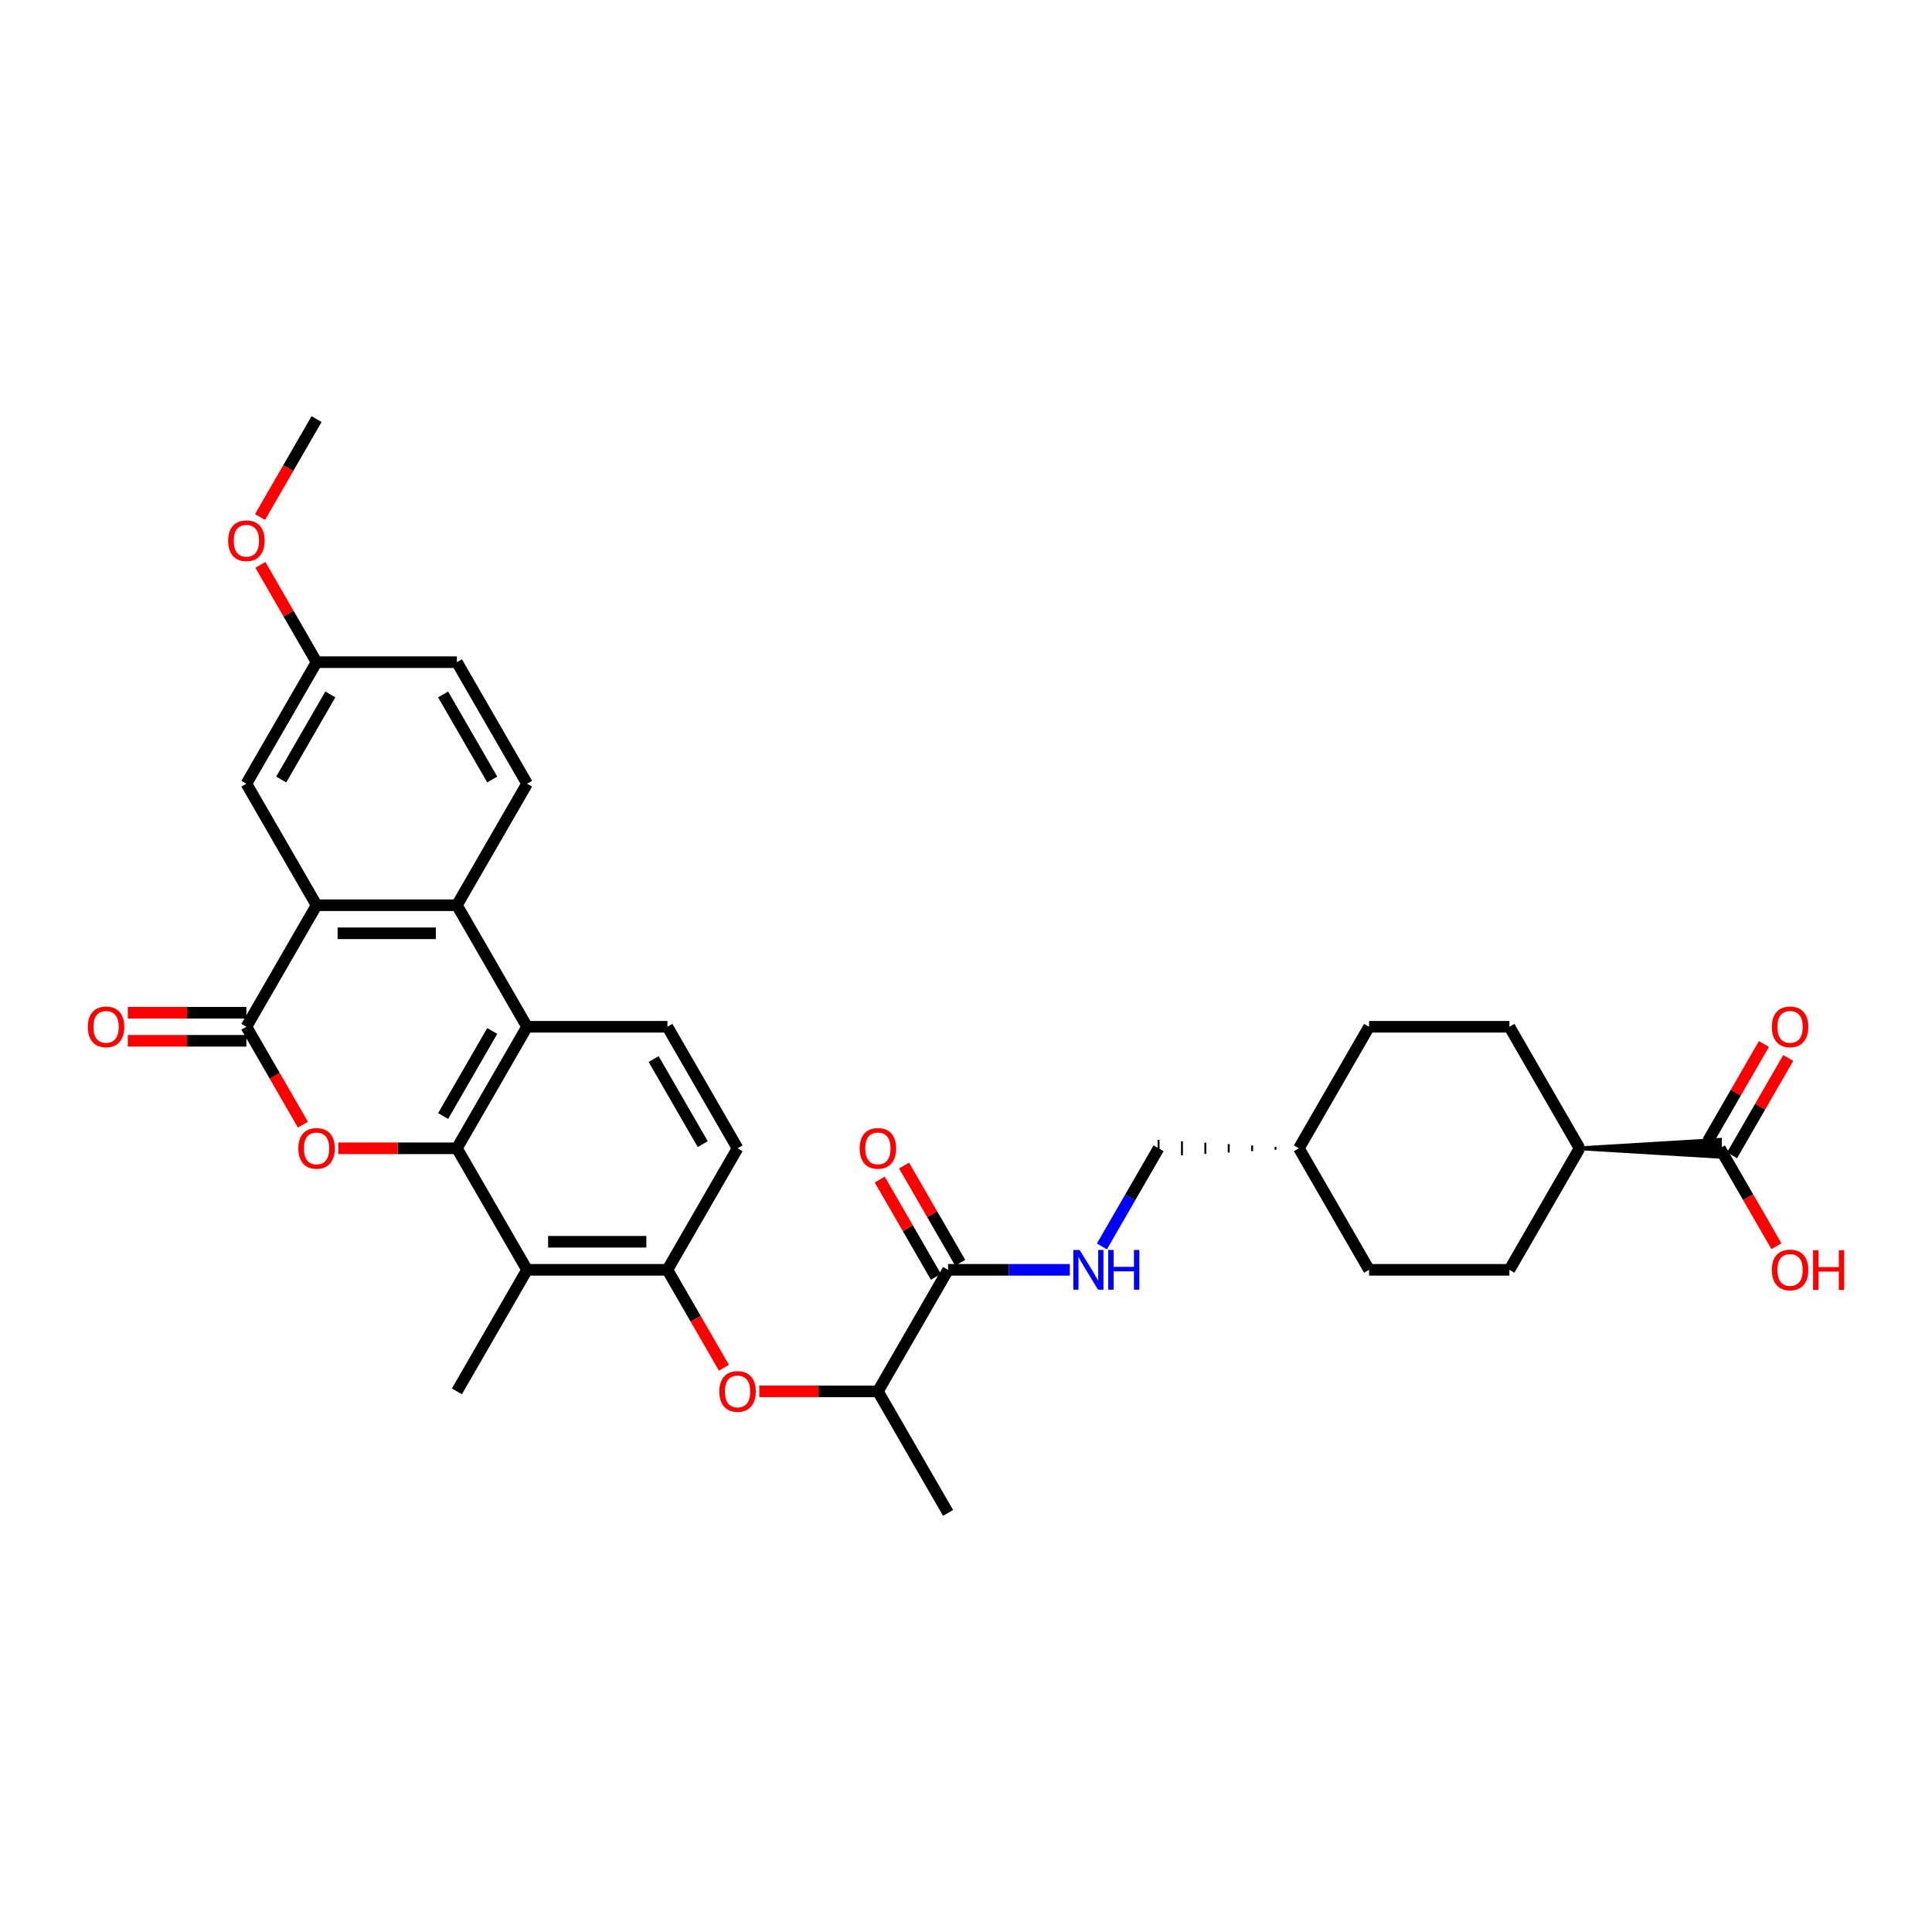 <?xml version='1.0' encoding='iso-8859-1'?>
<svg version='1.1' baseProfile='full'
              xmlns='http://www.w3.org/2000/svg'
                      xmlns:rdkit='http://www.rdkit.org/xml'
                      xmlns:xlink='http://www.w3.org/1999/xlink'
                  xml:space='preserve'
width='1000px' height='1000px' viewBox='0 0 1000 1000'>
<!-- END OF HEADER -->
<rect style='opacity:1.0;fill:#FFFFFF;stroke:none' width='1000' height='1000' x='0' y='0'> </rect>
<path class='bond-0' d='M 236.489,594.358 L 205.8,594.358' style='fill:none;fill-rule:evenodd;stroke:#000000;stroke-width:6px;stroke-linecap:butt;stroke-linejoin:miter;stroke-opacity:1' />
<path class='bond-0' d='M 205.8,594.358 L 175.111,594.358' style='fill:none;fill-rule:evenodd;stroke:#FF0000;stroke-width:6px;stroke-linecap:butt;stroke-linejoin:miter;stroke-opacity:1' />
<path class='bond-1' d='M 236.489,594.358 L 272.807,531.453' style='fill:none;fill-rule:evenodd;stroke:#000000;stroke-width:6px;stroke-linecap:butt;stroke-linejoin:miter;stroke-opacity:1' />
<path class='bond-1' d='M 229.356,577.658 L 254.778,533.625' style='fill:none;fill-rule:evenodd;stroke:#000000;stroke-width:6px;stroke-linecap:butt;stroke-linejoin:miter;stroke-opacity:1' />
<path class='bond-2' d='M 236.489,594.358 L 272.807,657.263' style='fill:none;fill-rule:evenodd;stroke:#000000;stroke-width:6px;stroke-linecap:butt;stroke-linejoin:miter;stroke-opacity:1' />
<path class='bond-3' d='M 156.798,582.14 L 142.166,556.796' style='fill:none;fill-rule:evenodd;stroke:#FF0000;stroke-width:6px;stroke-linecap:butt;stroke-linejoin:miter;stroke-opacity:1' />
<path class='bond-3' d='M 142.166,556.796 L 127.534,531.453' style='fill:none;fill-rule:evenodd;stroke:#000000;stroke-width:6px;stroke-linecap:butt;stroke-linejoin:miter;stroke-opacity:1' />
<path class='bond-4' d='M 127.534,524.189 L 96.845,524.189' style='fill:none;fill-rule:evenodd;stroke:#000000;stroke-width:6px;stroke-linecap:butt;stroke-linejoin:miter;stroke-opacity:1' />
<path class='bond-4' d='M 96.845,524.189 L 66.156,524.189' style='fill:none;fill-rule:evenodd;stroke:#FF0000;stroke-width:6px;stroke-linecap:butt;stroke-linejoin:miter;stroke-opacity:1' />
<path class='bond-4' d='M 127.534,538.716 L 96.845,538.716' style='fill:none;fill-rule:evenodd;stroke:#000000;stroke-width:6px;stroke-linecap:butt;stroke-linejoin:miter;stroke-opacity:1' />
<path class='bond-4' d='M 96.845,538.716 L 66.156,538.716' style='fill:none;fill-rule:evenodd;stroke:#FF0000;stroke-width:6px;stroke-linecap:butt;stroke-linejoin:miter;stroke-opacity:1' />
<path class='bond-5' d='M 127.534,531.453 L 163.852,468.547' style='fill:none;fill-rule:evenodd;stroke:#000000;stroke-width:6px;stroke-linecap:butt;stroke-linejoin:miter;stroke-opacity:1' />
<path class='bond-6' d='M 272.807,531.453 L 236.489,468.547' style='fill:none;fill-rule:evenodd;stroke:#000000;stroke-width:6px;stroke-linecap:butt;stroke-linejoin:miter;stroke-opacity:1' />
<path class='bond-7' d='M 272.807,531.453 L 345.444,531.453' style='fill:none;fill-rule:evenodd;stroke:#000000;stroke-width:6px;stroke-linecap:butt;stroke-linejoin:miter;stroke-opacity:1' />
<path class='bond-8' d='M 163.852,468.547 L 236.489,468.547' style='fill:none;fill-rule:evenodd;stroke:#000000;stroke-width:6px;stroke-linecap:butt;stroke-linejoin:miter;stroke-opacity:1' />
<path class='bond-8' d='M 174.748,483.075 L 225.593,483.075' style='fill:none;fill-rule:evenodd;stroke:#000000;stroke-width:6px;stroke-linecap:butt;stroke-linejoin:miter;stroke-opacity:1' />
<path class='bond-9' d='M 163.852,468.547 L 127.534,405.642' style='fill:none;fill-rule:evenodd;stroke:#000000;stroke-width:6px;stroke-linecap:butt;stroke-linejoin:miter;stroke-opacity:1' />
<path class='bond-10' d='M 236.489,468.547 L 272.807,405.642' style='fill:none;fill-rule:evenodd;stroke:#000000;stroke-width:6px;stroke-linecap:butt;stroke-linejoin:miter;stroke-opacity:1' />
<path class='bond-11' d='M 272.807,657.263 L 345.444,657.263' style='fill:none;fill-rule:evenodd;stroke:#000000;stroke-width:6px;stroke-linecap:butt;stroke-linejoin:miter;stroke-opacity:1' />
<path class='bond-11' d='M 283.703,642.736 L 334.548,642.736' style='fill:none;fill-rule:evenodd;stroke:#000000;stroke-width:6px;stroke-linecap:butt;stroke-linejoin:miter;stroke-opacity:1' />
<path class='bond-12' d='M 272.807,657.263 L 236.489,720.168' style='fill:none;fill-rule:evenodd;stroke:#000000;stroke-width:6px;stroke-linecap:butt;stroke-linejoin:miter;stroke-opacity:1' />
<path class='bond-13' d='M 345.444,657.263 L 360.076,682.607' style='fill:none;fill-rule:evenodd;stroke:#000000;stroke-width:6px;stroke-linecap:butt;stroke-linejoin:miter;stroke-opacity:1' />
<path class='bond-13' d='M 360.076,682.607 L 374.708,707.951' style='fill:none;fill-rule:evenodd;stroke:#FF0000;stroke-width:6px;stroke-linecap:butt;stroke-linejoin:miter;stroke-opacity:1' />
<path class='bond-14' d='M 345.444,657.263 L 381.762,594.358' style='fill:none;fill-rule:evenodd;stroke:#000000;stroke-width:6px;stroke-linecap:butt;stroke-linejoin:miter;stroke-opacity:1' />
<path class='bond-15' d='M 490.717,657.263 L 454.399,720.168' style='fill:none;fill-rule:evenodd;stroke:#000000;stroke-width:6px;stroke-linecap:butt;stroke-linejoin:miter;stroke-opacity:1' />
<path class='bond-16' d='M 490.717,657.263 L 522.227,657.263' style='fill:none;fill-rule:evenodd;stroke:#000000;stroke-width:6px;stroke-linecap:butt;stroke-linejoin:miter;stroke-opacity:1' />
<path class='bond-16' d='M 522.227,657.263 L 553.737,657.263' style='fill:none;fill-rule:evenodd;stroke:#0000FF;stroke-width:6px;stroke-linecap:butt;stroke-linejoin:miter;stroke-opacity:1' />
<path class='bond-17' d='M 497.008,653.631 L 482.468,628.447' style='fill:none;fill-rule:evenodd;stroke:#000000;stroke-width:6px;stroke-linecap:butt;stroke-linejoin:miter;stroke-opacity:1' />
<path class='bond-17' d='M 482.468,628.447 L 467.928,603.263' style='fill:none;fill-rule:evenodd;stroke:#FF0000;stroke-width:6px;stroke-linecap:butt;stroke-linejoin:miter;stroke-opacity:1' />
<path class='bond-17' d='M 484.427,660.895 L 469.887,635.711' style='fill:none;fill-rule:evenodd;stroke:#000000;stroke-width:6px;stroke-linecap:butt;stroke-linejoin:miter;stroke-opacity:1' />
<path class='bond-17' d='M 469.887,635.711 L 455.346,610.527' style='fill:none;fill-rule:evenodd;stroke:#FF0000;stroke-width:6px;stroke-linecap:butt;stroke-linejoin:miter;stroke-opacity:1' />
<path class='bond-18' d='M 393.021,720.168 L 423.71,720.168' style='fill:none;fill-rule:evenodd;stroke:#FF0000;stroke-width:6px;stroke-linecap:butt;stroke-linejoin:miter;stroke-opacity:1' />
<path class='bond-18' d='M 423.71,720.168 L 454.399,720.168' style='fill:none;fill-rule:evenodd;stroke:#000000;stroke-width:6px;stroke-linecap:butt;stroke-linejoin:miter;stroke-opacity:1' />
<path class='bond-19' d='M 817.582,594.358 L 890.218,598.716 L 890.218,590 Z' style='fill:#000000;fill-rule:evenodd;fill-opacity:1;stroke:#000000;stroke-width:2px;stroke-linecap:butt;stroke-linejoin:miter;stroke-opacity:1;' />
<path class='bond-20' d='M 896.509,597.99 L 911.049,572.806' style='fill:none;fill-rule:evenodd;stroke:#000000;stroke-width:6px;stroke-linecap:butt;stroke-linejoin:miter;stroke-opacity:1' />
<path class='bond-20' d='M 911.049,572.806 L 925.589,547.621' style='fill:none;fill-rule:evenodd;stroke:#FF0000;stroke-width:6px;stroke-linecap:butt;stroke-linejoin:miter;stroke-opacity:1' />
<path class='bond-20' d='M 883.928,590.726 L 898.468,565.542' style='fill:none;fill-rule:evenodd;stroke:#000000;stroke-width:6px;stroke-linecap:butt;stroke-linejoin:miter;stroke-opacity:1' />
<path class='bond-20' d='M 898.468,565.542 L 913.008,540.358' style='fill:none;fill-rule:evenodd;stroke:#FF0000;stroke-width:6px;stroke-linecap:butt;stroke-linejoin:miter;stroke-opacity:1' />
<path class='bond-21' d='M 890.218,594.358 L 904.851,619.702' style='fill:none;fill-rule:evenodd;stroke:#000000;stroke-width:6px;stroke-linecap:butt;stroke-linejoin:miter;stroke-opacity:1' />
<path class='bond-21' d='M 904.851,619.702 L 919.483,645.045' style='fill:none;fill-rule:evenodd;stroke:#FF0000;stroke-width:6px;stroke-linecap:butt;stroke-linejoin:miter;stroke-opacity:1' />
<path class='bond-22' d='M 345.444,531.453 L 381.762,594.358' style='fill:none;fill-rule:evenodd;stroke:#000000;stroke-width:6px;stroke-linecap:butt;stroke-linejoin:miter;stroke-opacity:1' />
<path class='bond-22' d='M 338.311,548.152 L 363.733,592.186' style='fill:none;fill-rule:evenodd;stroke:#000000;stroke-width:6px;stroke-linecap:butt;stroke-linejoin:miter;stroke-opacity:1' />
<path class='bond-23' d='M 272.807,405.642 L 236.489,342.737' style='fill:none;fill-rule:evenodd;stroke:#000000;stroke-width:6px;stroke-linecap:butt;stroke-linejoin:miter;stroke-opacity:1' />
<path class='bond-23' d='M 254.778,403.47 L 229.356,359.437' style='fill:none;fill-rule:evenodd;stroke:#000000;stroke-width:6px;stroke-linecap:butt;stroke-linejoin:miter;stroke-opacity:1' />
<path class='bond-24' d='M 570.34,645.162 L 585.006,619.76' style='fill:none;fill-rule:evenodd;stroke:#0000FF;stroke-width:6px;stroke-linecap:butt;stroke-linejoin:miter;stroke-opacity:1' />
<path class='bond-24' d='M 585.006,619.76 L 599.672,594.358' style='fill:none;fill-rule:evenodd;stroke:#000000;stroke-width:6px;stroke-linecap:butt;stroke-linejoin:miter;stroke-opacity:1' />
<path class='bond-25' d='M 454.399,720.168 L 490.717,783.073' style='fill:none;fill-rule:evenodd;stroke:#000000;stroke-width:6px;stroke-linecap:butt;stroke-linejoin:miter;stroke-opacity:1' />
<path class='bond-26' d='M 127.534,405.642 L 163.852,342.737' style='fill:none;fill-rule:evenodd;stroke:#000000;stroke-width:6px;stroke-linecap:butt;stroke-linejoin:miter;stroke-opacity:1' />
<path class='bond-26' d='M 145.563,403.47 L 170.986,359.437' style='fill:none;fill-rule:evenodd;stroke:#000000;stroke-width:6px;stroke-linecap:butt;stroke-linejoin:miter;stroke-opacity:1' />
<path class='bond-27' d='M 817.582,594.358 L 781.264,657.263' style='fill:none;fill-rule:evenodd;stroke:#000000;stroke-width:6px;stroke-linecap:butt;stroke-linejoin:miter;stroke-opacity:1' />
<path class='bond-28' d='M 817.582,594.358 L 781.264,531.453' style='fill:none;fill-rule:evenodd;stroke:#000000;stroke-width:6px;stroke-linecap:butt;stroke-linejoin:miter;stroke-opacity:1' />
<path class='bond-29' d='M 781.264,657.263 L 708.627,657.263' style='fill:none;fill-rule:evenodd;stroke:#000000;stroke-width:6px;stroke-linecap:butt;stroke-linejoin:miter;stroke-opacity:1' />
<path class='bond-30' d='M 781.264,531.453 L 708.627,531.453' style='fill:none;fill-rule:evenodd;stroke:#000000;stroke-width:6px;stroke-linecap:butt;stroke-linejoin:miter;stroke-opacity:1' />
<path class='bond-31' d='M 163.852,342.737 L 236.489,342.737' style='fill:none;fill-rule:evenodd;stroke:#000000;stroke-width:6px;stroke-linecap:butt;stroke-linejoin:miter;stroke-opacity:1' />
<path class='bond-32' d='M 163.852,342.737 L 149.312,317.553' style='fill:none;fill-rule:evenodd;stroke:#000000;stroke-width:6px;stroke-linecap:butt;stroke-linejoin:miter;stroke-opacity:1' />
<path class='bond-32' d='M 149.312,317.553 L 134.772,292.369' style='fill:none;fill-rule:evenodd;stroke:#FF0000;stroke-width:6px;stroke-linecap:butt;stroke-linejoin:miter;stroke-opacity:1' />
<path class='bond-33' d='M 660.202,593.631 L 660.202,595.084' style='fill:none;fill-rule:evenodd;stroke:#000000;stroke-width:1.0px;stroke-linecap:butt;stroke-linejoin:miter;stroke-opacity:1' />
<path class='bond-33' d='M 648.096,592.905 L 648.096,595.81' style='fill:none;fill-rule:evenodd;stroke:#000000;stroke-width:1.0px;stroke-linecap:butt;stroke-linejoin:miter;stroke-opacity:1' />
<path class='bond-33' d='M 635.99,592.179 L 635.99,596.537' style='fill:none;fill-rule:evenodd;stroke:#000000;stroke-width:1.0px;stroke-linecap:butt;stroke-linejoin:miter;stroke-opacity:1' />
<path class='bond-33' d='M 623.884,591.452 L 623.884,597.263' style='fill:none;fill-rule:evenodd;stroke:#000000;stroke-width:1.0px;stroke-linecap:butt;stroke-linejoin:miter;stroke-opacity:1' />
<path class='bond-33' d='M 611.778,590.726 L 611.778,597.99' style='fill:none;fill-rule:evenodd;stroke:#000000;stroke-width:1.0px;stroke-linecap:butt;stroke-linejoin:miter;stroke-opacity:1' />
<path class='bond-33' d='M 599.672,590 L 599.672,598.716' style='fill:none;fill-rule:evenodd;stroke:#000000;stroke-width:1.0px;stroke-linecap:butt;stroke-linejoin:miter;stroke-opacity:1' />
<path class='bond-34' d='M 708.627,531.453 L 672.309,594.358' style='fill:none;fill-rule:evenodd;stroke:#000000;stroke-width:6px;stroke-linecap:butt;stroke-linejoin:miter;stroke-opacity:1' />
<path class='bond-35' d='M 708.627,657.263 L 672.309,594.358' style='fill:none;fill-rule:evenodd;stroke:#000000;stroke-width:6px;stroke-linecap:butt;stroke-linejoin:miter;stroke-opacity:1' />
<path class='bond-36' d='M 134.588,267.614 L 149.22,242.271' style='fill:none;fill-rule:evenodd;stroke:#FF0000;stroke-width:6px;stroke-linecap:butt;stroke-linejoin:miter;stroke-opacity:1' />
<path class='bond-36' d='M 149.22,242.271 L 163.852,216.927' style='fill:none;fill-rule:evenodd;stroke:#000000;stroke-width:6px;stroke-linecap:butt;stroke-linejoin:miter;stroke-opacity:1' />
<path  class='atom-1' d='M 154.409 594.416
Q 154.409 589.477, 156.85 586.716
Q 159.291 583.956, 163.852 583.956
Q 168.414 583.956, 170.854 586.716
Q 173.295 589.477, 173.295 594.416
Q 173.295 599.413, 170.825 602.261
Q 168.356 605.079, 163.852 605.079
Q 159.32 605.079, 156.85 602.261
Q 154.409 599.442, 154.409 594.416
M 163.852 602.755
Q 166.99 602.755, 168.675 600.663
Q 170.39 598.542, 170.39 594.416
Q 170.39 590.377, 168.675 588.343
Q 166.99 586.281, 163.852 586.281
Q 160.714 586.281, 159 588.314
Q 157.315 590.348, 157.315 594.416
Q 157.315 598.571, 159 600.663
Q 160.714 602.755, 163.852 602.755
' fill='#FF0000'/>
<path  class='atom-9' d='M 372.319 720.226
Q 372.319 715.287, 374.76 712.527
Q 377.201 709.766, 381.762 709.766
Q 386.324 709.766, 388.764 712.527
Q 391.205 715.287, 391.205 720.226
Q 391.205 725.224, 388.735 728.071
Q 386.266 730.889, 381.762 730.889
Q 377.23 730.889, 374.76 728.071
Q 372.319 725.253, 372.319 720.226
M 381.762 728.565
Q 384.9 728.565, 386.585 726.473
Q 388.299 724.352, 388.299 720.226
Q 388.299 716.188, 386.585 714.154
Q 384.9 712.091, 381.762 712.091
Q 378.624 712.091, 376.91 714.125
Q 375.225 716.159, 375.225 720.226
Q 375.225 724.381, 376.91 726.473
Q 378.624 728.565, 381.762 728.565
' fill='#FF0000'/>
<path  class='atom-13' d='M 558.807 646.978
L 565.547 657.873
Q 566.216 658.948, 567.291 660.895
Q 568.366 662.841, 568.424 662.958
L 568.424 646.978
L 571.155 646.978
L 571.155 667.548
L 568.337 667.548
L 561.102 655.636
Q 560.259 654.241, 559.359 652.643
Q 558.487 651.045, 558.226 650.551
L 558.226 667.548
L 555.552 667.548
L 555.552 646.978
L 558.807 646.978
' fill='#0000FF'/>
<path  class='atom-13' d='M 573.624 646.978
L 576.414 646.978
L 576.414 655.723
L 586.932 655.723
L 586.932 646.978
L 589.721 646.978
L 589.721 667.548
L 586.932 667.548
L 586.932 658.047
L 576.414 658.047
L 576.414 667.548
L 573.624 667.548
L 573.624 646.978
' fill='#0000FF'/>
<path  class='atom-16' d='M 45.455 531.511
Q 45.455 526.571, 47.895 523.811
Q 50.336 521.051, 54.897 521.051
Q 59.459 521.051, 61.9 523.811
Q 64.34 526.571, 64.34 531.511
Q 64.34 536.508, 61.87 539.355
Q 59.401 542.174, 54.897 542.174
Q 50.365 542.174, 47.895 539.355
Q 45.455 536.537, 45.455 531.511
M 54.897 539.849
Q 58.035 539.849, 59.72 537.757
Q 61.435 535.636, 61.435 531.511
Q 61.435 527.472, 59.72 525.438
Q 58.035 523.375, 54.897 523.375
Q 51.759 523.375, 50.045 525.409
Q 48.36 527.443, 48.36 531.511
Q 48.36 535.666, 50.045 537.757
Q 51.759 539.849, 54.897 539.849
' fill='#FF0000'/>
<path  class='atom-19' d='M 444.956 594.416
Q 444.956 589.477, 447.397 586.716
Q 449.837 583.956, 454.399 583.956
Q 458.96 583.956, 461.401 586.716
Q 463.841 589.477, 463.841 594.416
Q 463.841 599.413, 461.372 602.261
Q 458.902 605.079, 454.399 605.079
Q 449.866 605.079, 447.397 602.261
Q 444.956 599.442, 444.956 594.416
M 454.399 602.755
Q 457.537 602.755, 459.222 600.663
Q 460.936 598.542, 460.936 594.416
Q 460.936 590.377, 459.222 588.343
Q 457.537 586.281, 454.399 586.281
Q 451.261 586.281, 449.547 588.314
Q 447.861 590.348, 447.861 594.416
Q 447.861 598.571, 449.547 600.663
Q 451.261 602.755, 454.399 602.755
' fill='#FF0000'/>
<path  class='atom-20' d='M 917.094 531.511
Q 917.094 526.571, 919.535 523.811
Q 921.975 521.051, 926.537 521.051
Q 931.098 521.051, 933.539 523.811
Q 935.98 526.571, 935.98 531.511
Q 935.98 536.508, 933.51 539.355
Q 931.04 542.174, 926.537 542.174
Q 922.004 542.174, 919.535 539.355
Q 917.094 536.537, 917.094 531.511
M 926.537 539.849
Q 929.675 539.849, 931.36 537.757
Q 933.074 535.636, 933.074 531.511
Q 933.074 527.472, 931.36 525.438
Q 929.675 523.375, 926.537 523.375
Q 923.399 523.375, 921.685 525.409
Q 919.999 527.443, 919.999 531.511
Q 919.999 535.666, 921.685 537.757
Q 923.399 539.849, 926.537 539.849
' fill='#FF0000'/>
<path  class='atom-26' d='M 917.094 657.321
Q 917.094 652.382, 919.535 649.622
Q 921.975 646.861, 926.537 646.861
Q 931.098 646.861, 933.539 649.622
Q 935.98 652.382, 935.98 657.321
Q 935.98 662.318, 933.51 665.166
Q 931.04 667.984, 926.537 667.984
Q 922.004 667.984, 919.535 665.166
Q 917.094 662.347, 917.094 657.321
M 926.537 665.66
Q 929.675 665.66, 931.36 663.568
Q 933.074 661.447, 933.074 657.321
Q 933.074 653.282, 931.36 651.249
Q 929.675 649.186, 926.537 649.186
Q 923.399 649.186, 921.685 651.22
Q 919.999 653.253, 919.999 657.321
Q 919.999 661.476, 921.685 663.568
Q 923.399 665.66, 926.537 665.66
' fill='#FF0000'/>
<path  class='atom-26' d='M 938.449 647.094
L 941.238 647.094
L 941.238 655.839
L 951.756 655.839
L 951.756 647.094
L 954.545 647.094
L 954.545 667.664
L 951.756 667.664
L 951.756 658.164
L 941.238 658.164
L 941.238 667.664
L 938.449 667.664
L 938.449 647.094
' fill='#FF0000'/>
<path  class='atom-31' d='M 118.091 279.89
Q 118.091 274.951, 120.532 272.191
Q 122.972 269.43, 127.534 269.43
Q 132.096 269.43, 134.536 272.191
Q 136.977 274.951, 136.977 279.89
Q 136.977 284.887, 134.507 287.735
Q 132.037 290.553, 127.534 290.553
Q 123.001 290.553, 120.532 287.735
Q 118.091 284.917, 118.091 279.89
M 127.534 288.229
Q 130.672 288.229, 132.357 286.137
Q 134.071 284.016, 134.071 279.89
Q 134.071 275.851, 132.357 273.818
Q 130.672 271.755, 127.534 271.755
Q 124.396 271.755, 122.682 273.789
Q 120.997 275.822, 120.997 279.89
Q 120.997 284.045, 122.682 286.137
Q 124.396 288.229, 127.534 288.229
' fill='#FF0000'/>
</svg>
